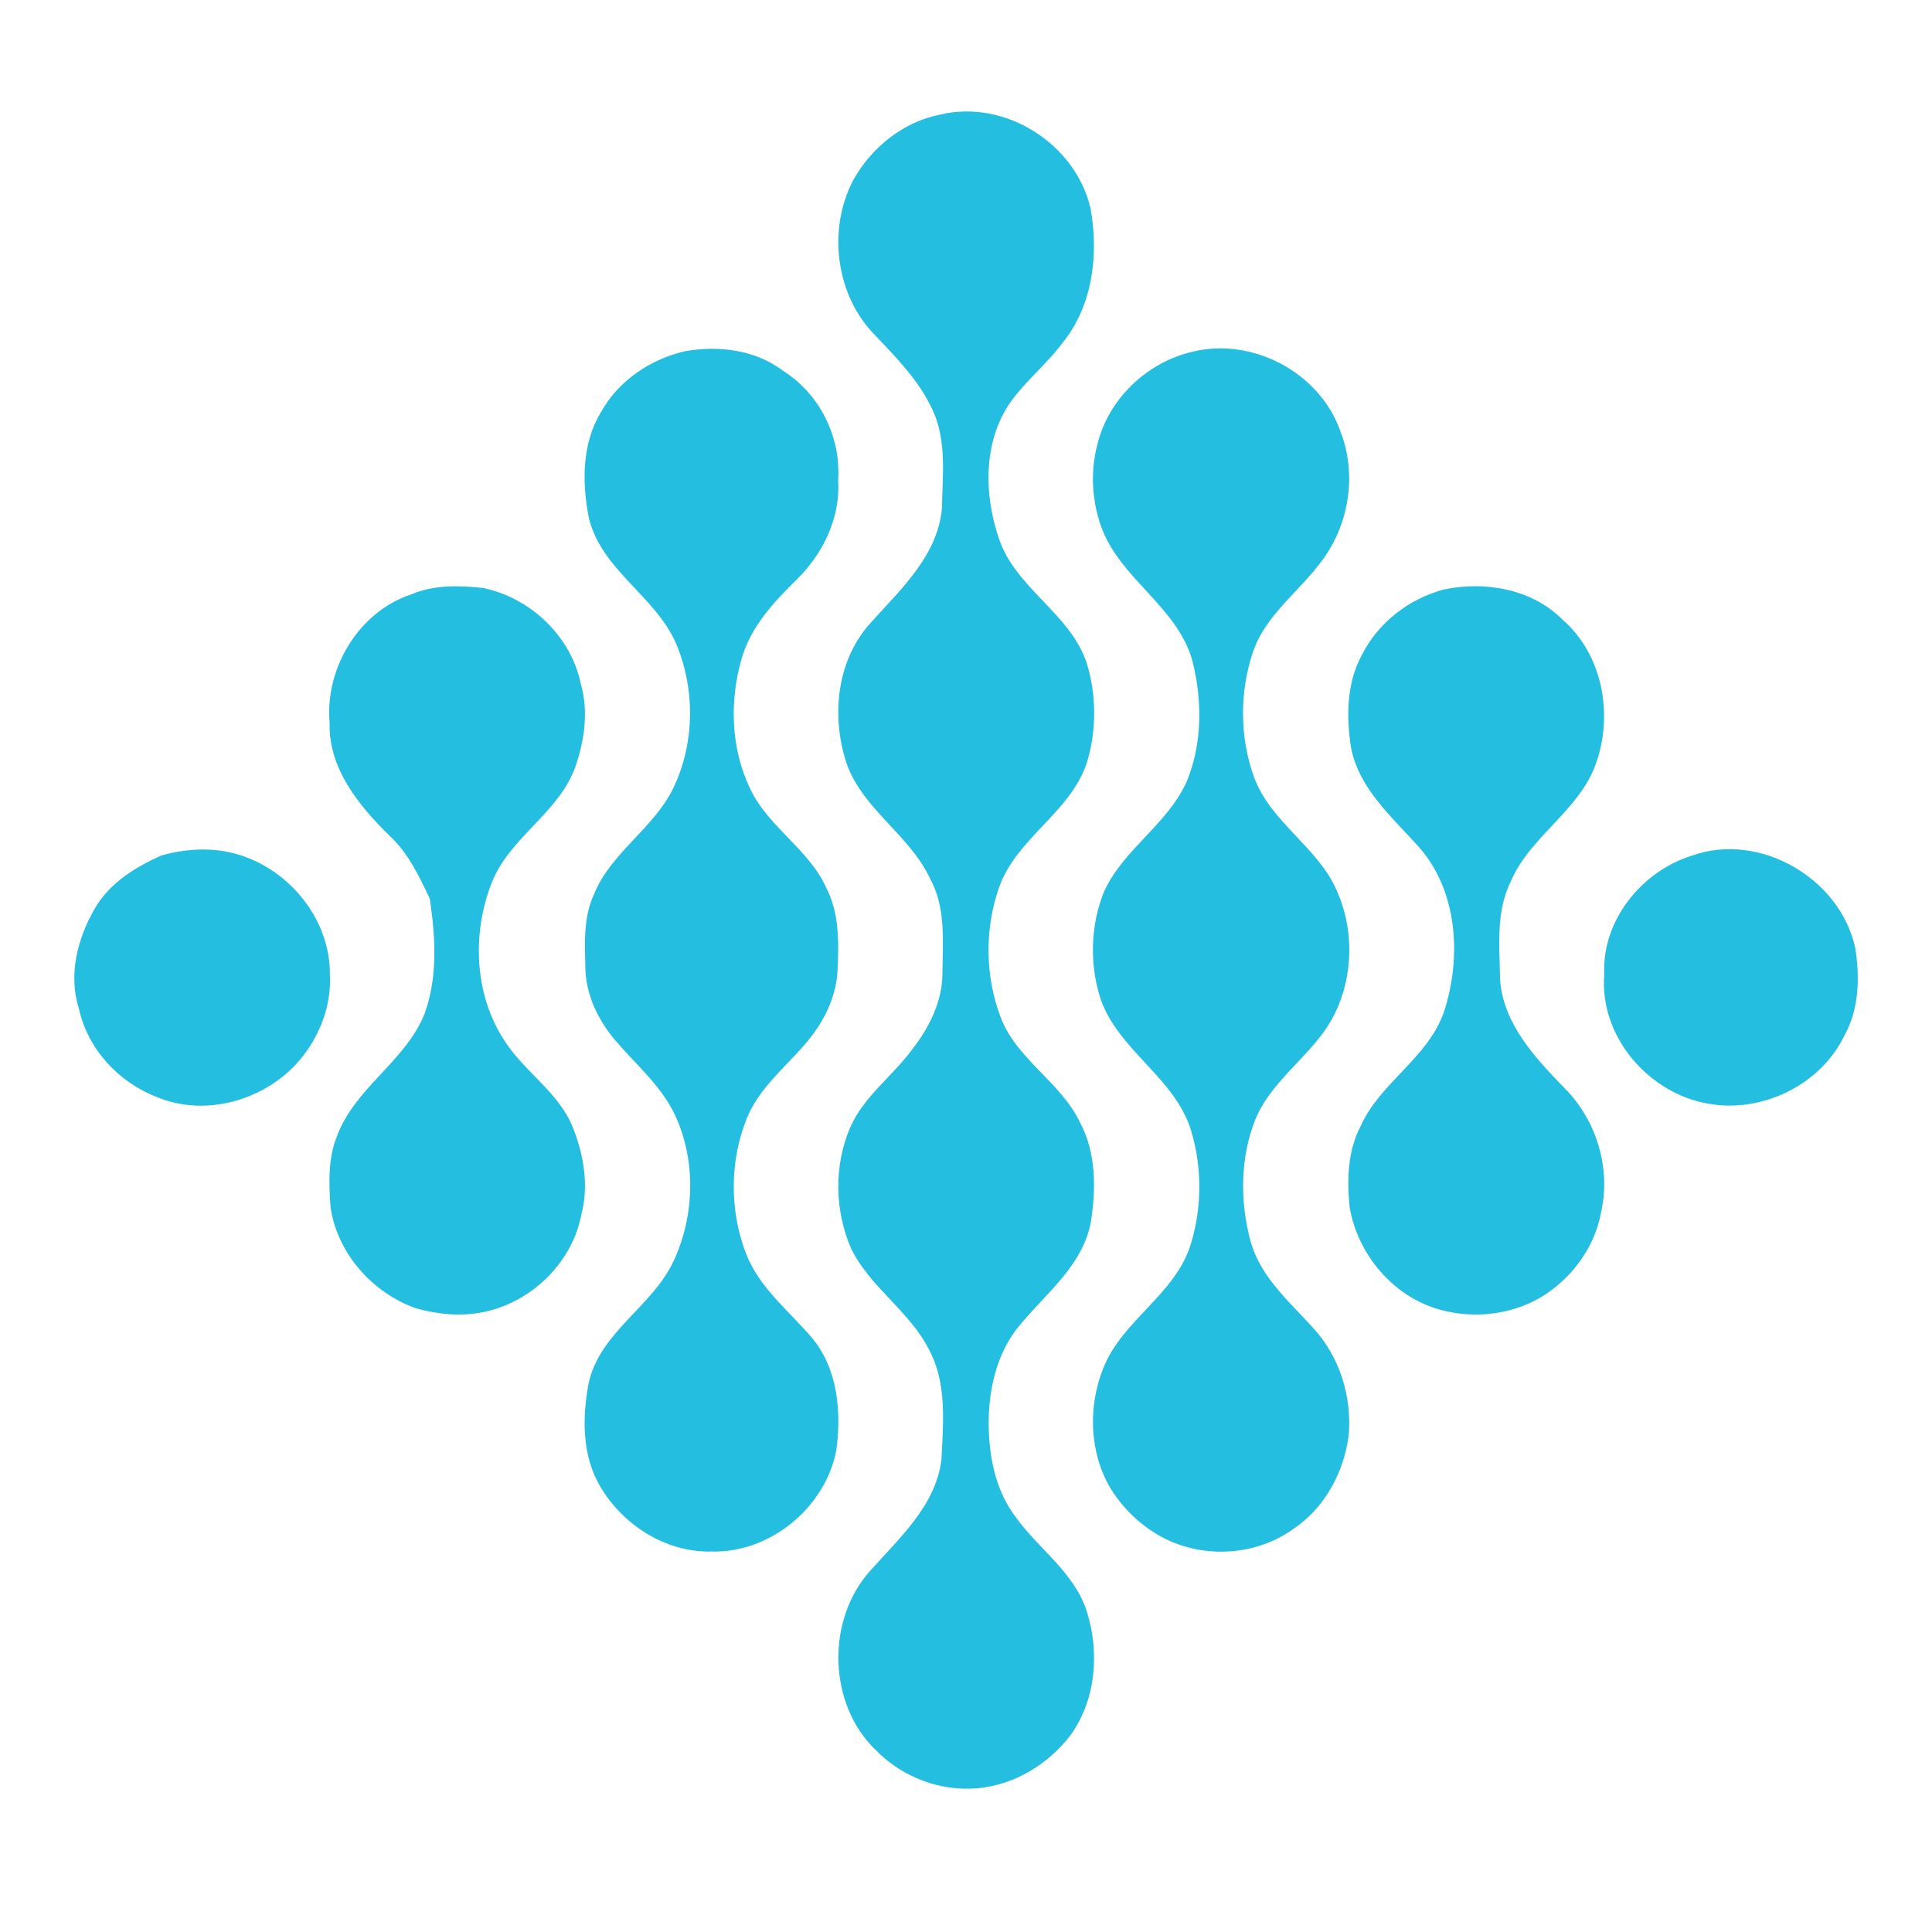 <svg width="52" height="52" viewBox="0 0 52 52" fill="none" xmlns="http://www.w3.org/2000/svg">
<path fill-rule="evenodd" clip-rule="evenodd" d="M27.323 40.813C26.803 40.122 26.624 39.234 26.611 38.384C26.598 37.402 26.829 36.369 27.491 35.615C28.195 34.776 29.152 34.03 29.361 32.887C29.499 32.002 29.507 31.037 29.076 30.226C28.56 29.125 27.364 28.523 26.929 27.372C26.511 26.263 26.499 24.995 26.892 23.879C27.366 22.549 28.806 21.874 29.253 20.528C29.516 19.666 29.516 18.707 29.249 17.846C28.8 16.501 27.336 15.84 26.885 14.494C26.468 13.27 26.455 11.775 27.281 10.712C27.687 10.18 28.213 9.751 28.611 9.212C29.414 8.218 29.573 6.839 29.353 5.614C28.953 3.872 27.058 2.668 25.315 3.082C24.322 3.272 23.46 3.963 22.97 4.839C22.267 6.164 22.487 7.946 23.55 9.02C24.131 9.631 24.739 10.249 25.096 11.024C25.488 11.854 25.367 12.799 25.352 13.688C25.234 14.955 24.256 15.847 23.46 16.735C22.495 17.763 22.353 19.353 22.82 20.642C23.293 21.827 24.496 22.498 25.032 23.646C25.467 24.434 25.373 25.36 25.365 26.224C25.355 26.99 24.985 27.7 24.519 28.288C23.992 28.988 23.243 29.524 22.883 30.345C22.443 31.37 22.463 32.576 22.904 33.596C23.414 34.65 24.486 35.288 25.009 36.335C25.492 37.237 25.386 38.3 25.339 39.285C25.185 40.529 24.204 41.395 23.421 42.279C22.227 43.602 22.282 45.886 23.587 47.119C24.287 47.832 25.307 48.22 26.303 48.131C27.301 48.045 28.226 47.481 28.823 46.688C29.51 45.724 29.6 44.429 29.237 43.326C28.886 42.296 27.933 41.672 27.323 40.813Z" fill="#24BEE1"/>
<path fill-rule="evenodd" clip-rule="evenodd" d="M21.877 36.035C21.253 35.295 20.441 34.674 20.08 33.741C19.636 32.591 19.636 31.259 20.095 30.115C20.417 29.304 21.113 28.748 21.665 28.107C22.15 27.548 22.515 26.85 22.544 26.098C22.578 25.357 22.59 24.576 22.241 23.9C21.769 22.85 20.676 22.265 20.189 21.224C19.665 20.139 19.63 18.847 19.969 17.7C20.219 16.858 20.829 16.2 21.441 15.601C22.154 14.903 22.626 13.93 22.558 12.916C22.64 11.755 22.051 10.585 21.062 9.971C20.316 9.409 19.339 9.297 18.441 9.452C17.512 9.665 16.645 10.244 16.177 11.09C15.656 11.939 15.663 13.002 15.851 13.95C16.197 15.351 17.637 16.038 18.197 17.321C18.718 18.555 18.701 20.018 18.115 21.227C17.581 22.31 16.436 22.95 15.981 24.084C15.693 24.716 15.739 25.427 15.757 26.104C15.781 26.759 16.068 27.379 16.468 27.889C17.04 28.595 17.779 29.18 18.172 30.02C18.734 31.235 18.698 32.701 18.143 33.913C17.581 35.156 16.165 35.829 15.847 37.209C15.67 38.129 15.658 39.155 16.144 39.989C16.752 41.04 17.916 41.788 19.147 41.76C20.725 41.804 22.218 40.578 22.511 39.026C22.647 38.001 22.552 36.868 21.877 36.035ZM33.666 33.434C33.37 32.36 33.372 31.171 33.789 30.127C34.254 29.001 35.398 28.366 35.926 27.282C36.429 26.26 36.446 25.011 35.981 23.973C35.468 22.794 34.205 22.139 33.755 20.923C33.366 19.856 33.358 18.641 33.719 17.563C34.059 16.54 34.991 15.913 35.598 15.066C36.32 14.087 36.525 12.742 36.074 11.601C35.519 10.028 33.719 9.072 32.103 9.465C30.876 9.743 29.822 10.743 29.533 11.976C29.343 12.698 29.389 13.476 29.638 14.176C30.152 15.595 31.707 16.332 32.102 17.817C32.36 18.867 32.361 20.029 31.939 21.038C31.426 22.185 30.24 22.852 29.718 23.992C29.349 24.896 29.321 25.942 29.617 26.872C30.095 28.273 31.608 28.99 32.052 30.41C32.361 31.413 32.356 32.534 32.035 33.534C31.6 34.864 30.2 35.541 29.693 36.829C29.281 37.857 29.318 39.083 29.883 40.048C30.317 40.753 30.986 41.324 31.774 41.587C32.773 41.924 33.934 41.779 34.798 41.16C35.645 40.601 36.171 39.633 36.299 38.637C36.394 37.587 36.05 36.498 35.328 35.725C34.694 35.028 33.938 34.375 33.666 33.434Z" fill="#24BEE1"/>
<path fill-rule="evenodd" clip-rule="evenodd" d="M40.374 26.357C40.362 25.475 40.255 24.539 40.664 23.722C41.19 22.496 42.502 21.826 42.953 20.557C43.427 19.239 43.14 17.626 42.064 16.686C41.243 15.853 39.978 15.633 38.867 15.865C37.925 16.113 37.089 16.759 36.649 17.639C36.238 18.397 36.235 19.3 36.365 20.134C36.583 21.229 37.459 21.983 38.168 22.773C39.235 23.959 39.343 25.748 38.872 27.212C38.447 28.477 37.141 29.128 36.613 30.328C36.269 30.993 36.253 31.765 36.326 32.493C36.54 33.757 37.491 34.892 38.732 35.243C39.696 35.519 40.789 35.382 41.627 34.818C42.373 34.31 42.94 33.514 43.095 32.615C43.361 31.437 42.967 30.151 42.12 29.298C41.326 28.479 40.455 27.56 40.374 26.357Z" fill="#24BEE1"/>
<path fill-rule="evenodd" clip-rule="evenodd" d="M49.934 25.514C49.528 23.637 47.355 22.376 45.536 23.03C44.184 23.45 43.11 24.778 43.179 26.226C43.041 27.892 44.372 29.436 45.987 29.707C47.424 29.965 49.002 29.202 49.642 27.873C50.041 27.158 50.059 26.305 49.934 25.514ZM15.424 30.359C15.045 29.397 14.104 28.846 13.566 27.992C12.76 26.753 12.702 25.106 13.238 23.752C13.724 22.526 15.042 21.882 15.486 20.638C15.732 19.926 15.845 19.141 15.632 18.406C15.369 17.118 14.265 16.082 12.994 15.824C12.351 15.757 11.676 15.736 11.069 15.998C9.661 16.46 8.742 17.986 8.871 19.448C8.835 20.679 9.657 21.683 10.485 22.495C10.988 22.957 11.277 23.58 11.568 24.186C11.72 25.219 11.789 26.298 11.423 27.297C10.901 28.578 9.557 29.273 9.074 30.57C8.824 31.174 8.852 31.846 8.895 32.484C9.074 33.731 10.024 34.798 11.197 35.214C11.793 35.38 12.427 35.44 13.038 35.309C14.317 35.04 15.415 33.969 15.652 32.669C15.85 31.901 15.711 31.086 15.424 30.359Z" fill="#24BEE1"/>
<path fill-rule="evenodd" clip-rule="evenodd" d="M8.878 26.223C8.89 24.828 7.901 23.542 6.615 23.068C5.886 22.792 5.092 22.816 4.35 23.023C3.646 23.333 2.95 23.766 2.555 24.446C2.09 25.247 1.833 26.229 2.121 27.136C2.357 28.234 3.189 29.129 4.222 29.527C5.539 30.078 7.142 29.611 8.057 28.543C8.599 27.906 8.928 27.067 8.878 26.223Z" fill="#24BEE1"/>
</svg>
